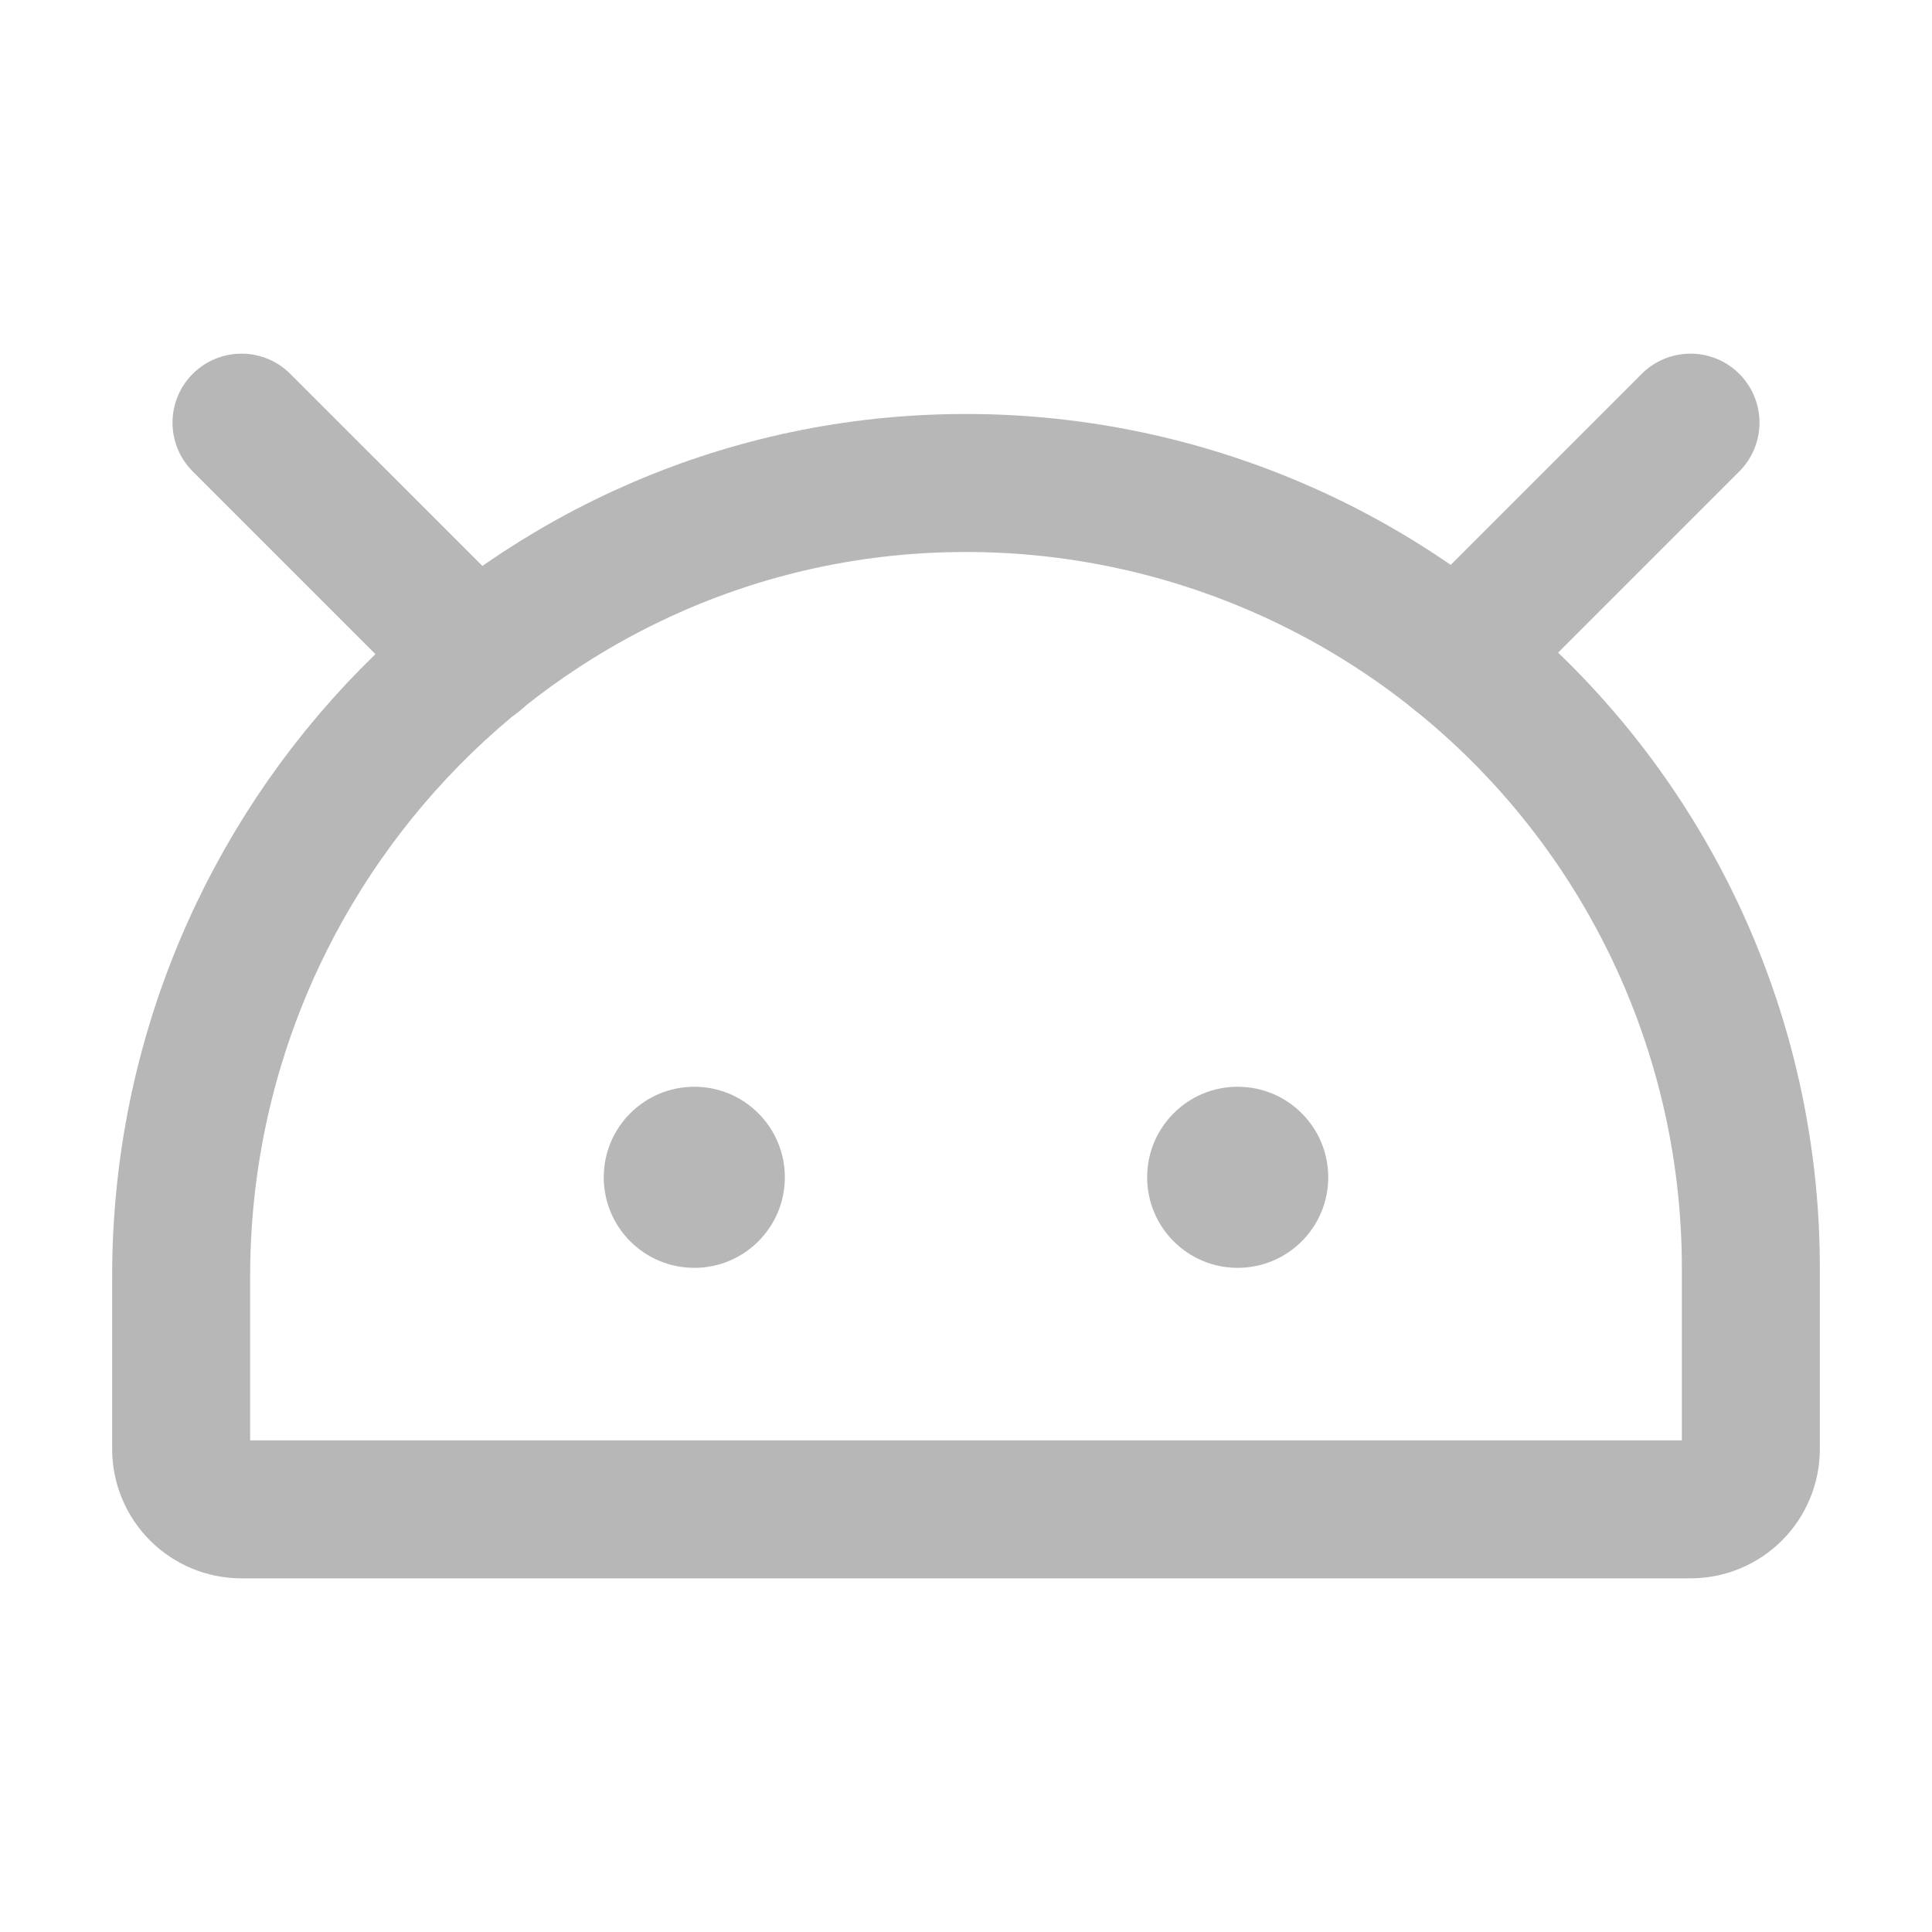 <svg width="42" height="42" viewBox="0 0 42 42" fill="none" xmlns="http://www.w3.org/2000/svg">
<path d="M26.906 27.562C27.994 27.562 28.875 26.681 28.875 25.594C28.875 24.506 27.994 23.625 26.906 23.625C25.819 23.625 24.938 24.506 24.938 25.594C24.938 26.681 25.819 27.562 26.906 27.562Z" fill="#B7B7B7"/>
<path d="M15.094 27.562C16.181 27.562 17.062 26.681 17.062 25.594C17.062 24.506 16.181 23.625 15.094 23.625C14.006 23.625 13.125 24.506 13.125 25.594C13.125 26.681 14.006 27.562 15.094 27.562Z" fill="#B7B7B7"/>
<path d="M3.938 31.5V27.743C3.938 18.309 11.517 10.533 20.934 10.5C23.181 10.491 25.406 10.926 27.484 11.78C29.562 12.633 31.451 13.889 33.042 15.474C34.633 17.059 35.896 18.943 36.757 21.018C37.619 23.092 38.062 25.316 38.062 27.562V31.5C38.062 31.848 37.924 32.182 37.678 32.428C37.432 32.674 37.098 32.812 36.75 32.812H5.25C4.902 32.812 4.568 32.674 4.322 32.428C4.076 32.182 3.938 31.848 3.938 31.5Z" stroke="#B7B7B7" stroke-width="3" stroke-linecap="round" stroke-linejoin="round"/>
<path d="M5.25 9.188L10.352 14.29" stroke="#B7B7B7" stroke-width="3" stroke-linecap="round" stroke-linejoin="round"/>
<path d="M36.75 9.188L31.681 14.257" stroke="#B7B7B7" stroke-width="3" stroke-linecap="round" stroke-linejoin="round"/>
</svg>
